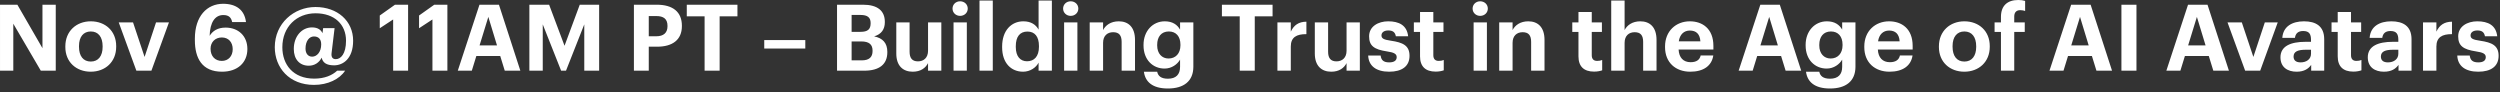 <svg xmlns="http://www.w3.org/2000/svg" width="596" height="22" viewBox="0 0 596 22" fill="none"><rect x="0" y="0" width="596" height="22" fill="#333333" stroke="none"/><path d="M0.003 16.852V1.122H4.139L10.123 11.484V1.122H13.291V16.852H9.727L3.171 5.654V16.852H0.003ZM21.649 14.674C23.431 14.674 24.465 13.354 24.465 11.176V11.022C24.465 8.822 23.431 7.502 21.649 7.502C19.889 7.502 18.833 8.778 18.833 10.978V11.154C18.833 13.354 19.845 14.674 21.649 14.674ZM21.627 17.094C18.195 17.094 15.577 14.806 15.577 11.22V11.044C15.577 7.436 18.195 5.082 21.649 5.082C25.103 5.082 27.699 7.392 27.699 10.978V11.154C27.699 14.784 25.081 17.094 21.627 17.094ZM32.51 16.852L28.308 5.346H31.718L34.468 13.574L37.196 5.346H40.276L36.096 16.852H32.51ZM52.925 17.094C48.173 17.094 46.457 13.882 46.457 9.592V9.196C46.457 3.872 49.339 0.902 53.189 0.902C56.313 0.902 58.293 2.376 58.645 5.258H55.345C55.125 4.224 54.597 3.586 53.233 3.586C51.275 3.586 50.065 5.302 49.977 8.536C50.703 7.37 51.891 6.578 53.783 6.578C56.753 6.578 58.975 8.514 58.975 11.682C58.975 14.916 56.665 17.094 52.925 17.094ZM52.881 14.52C54.443 14.52 55.477 13.376 55.477 11.726C55.477 10.076 54.487 8.932 52.881 8.932C51.297 8.932 50.197 10.054 50.197 11.616C50.197 13.42 51.297 14.52 52.881 14.52ZM74.858 20.24C68.94 20.24 65.508 16.126 65.508 11.242C65.508 5.588 70.062 1.672 75.21 1.672C80.446 1.672 84.186 4.994 84.186 9.702C84.186 13.992 81.788 15.576 79.654 15.576C77.784 15.576 76.948 14.916 76.684 13.75C76.09 14.916 75.012 15.664 73.604 15.664C71.448 15.664 70.04 14.146 70.04 11.682C70.04 8.624 71.976 6.534 74.374 6.534C75.826 6.534 76.552 7.172 76.882 7.92L77.036 6.71H79.764L79.06 12.54C78.906 13.552 79.236 14.102 80.05 14.102C81.26 14.102 82.492 12.826 82.492 9.702C82.492 5.808 79.72 3.168 75.232 3.168C70.744 3.168 67.312 6.38 67.312 11.264C67.312 15.378 69.864 18.744 74.902 18.744C77.41 18.744 79.192 17.952 80.38 16.852H82.272C80.952 18.876 78.158 20.24 74.858 20.24ZM74.418 13.508C75.54 13.508 76.574 12.408 76.574 10.582C76.574 9.35 75.958 8.69 74.836 8.69C73.714 8.69 72.834 9.812 72.834 11.572C72.834 12.738 73.428 13.508 74.418 13.508ZM93.726 16.852V4.642L90.536 6.732V3.696L94.166 1.122H97.29V16.852H93.726ZM103.093 16.852V4.642L99.903 6.732V3.696L103.533 1.122H106.657V16.852H103.093ZM109.136 16.852L114.306 1.122H118.948L124.052 16.852H120.334L119.256 13.354H113.558L112.48 16.852H109.136ZM116.418 4.026L114.328 10.824H118.486L116.418 4.026ZM126.202 16.852V1.122H130.91L134.584 10.912L138.214 1.122H142.834V16.852H139.292V5.808L134.936 16.852H133.77L129.392 5.808V16.852H126.202ZM151.124 16.852V1.122H156.558C160.386 1.122 162.564 2.816 162.564 6.138V6.226C162.564 9.548 160.254 11.132 156.668 11.132H154.666V16.852H151.124ZM154.666 8.646H156.47C158.208 8.646 159.132 7.81 159.132 6.248V6.16C159.132 4.488 158.164 3.828 156.47 3.828H154.666V8.646ZM167.975 16.852V3.894H163.729V1.122H175.807V3.894H171.561V16.852H167.975ZM182.195 11.572V9.548H191.985V11.572H182.195ZM199.549 16.852V1.122H205.731C209.163 1.122 210.945 2.53 210.945 5.214V5.302C210.945 6.952 210.153 8.162 208.393 8.668C210.439 9.086 211.539 10.252 211.539 12.364V12.452C211.539 15.334 209.647 16.852 206.017 16.852H199.549ZM203.025 14.388H205.467C207.227 14.388 208.019 13.596 208.019 12.166V12.078C208.019 10.626 207.227 9.878 205.291 9.878H203.025V14.388ZM203.025 7.59H205.159C206.875 7.59 207.557 6.974 207.557 5.566V5.478C207.557 4.158 206.809 3.564 205.137 3.564H203.025V7.59ZM217.593 17.094C215.349 17.094 213.677 15.774 213.677 12.76V5.346H216.845V12.32C216.845 13.882 217.483 14.63 218.847 14.63C220.189 14.63 221.245 13.794 221.245 12.1V5.346H224.413V16.852H221.245V15.048C220.651 16.214 219.485 17.094 217.593 17.094ZM227.324 16.852V5.346H230.492V16.852H227.324ZM228.886 3.784C227.874 3.784 227.082 3.036 227.082 2.046C227.082 1.056 227.874 0.308 228.886 0.308C229.92 0.308 230.712 1.056 230.712 2.046C230.712 3.036 229.92 3.784 228.886 3.784ZM233.512 16.852V0.132H236.68V16.852H233.512ZM243.902 17.094C241.108 17.094 238.908 15.092 238.908 11.264V11.088C238.908 7.304 241.086 5.082 243.968 5.082C245.816 5.082 246.96 5.896 247.598 7.062V0.132H250.766V16.852H247.598V14.938C247.004 16.104 245.596 17.094 243.902 17.094ZM244.848 14.608C246.52 14.608 247.686 13.486 247.686 11.154V10.978C247.686 8.69 246.674 7.524 244.936 7.524C243.154 7.524 242.164 8.734 242.164 11.022V11.198C242.164 13.486 243.264 14.608 244.848 14.608ZM253.685 16.852V5.346H256.853V16.852H253.685ZM255.247 3.784C254.235 3.784 253.443 3.036 253.443 2.046C253.443 1.056 254.235 0.308 255.247 0.308C256.281 0.308 257.073 1.056 257.073 2.046C257.073 3.036 256.281 3.784 255.247 3.784ZM259.785 16.852V5.346H262.975V7.172C263.547 6.028 264.801 5.082 266.715 5.082C268.981 5.082 270.587 6.446 270.587 9.526V16.852H267.397V9.988C267.397 8.426 266.781 7.678 265.373 7.678C264.009 7.678 262.975 8.514 262.975 10.208V16.852H259.785ZM278.424 21.098C274.706 21.098 273.012 19.47 272.704 17.094H275.872C276.07 18.106 276.796 18.766 278.424 18.766C280.36 18.766 281.328 17.754 281.328 15.95V14.212C280.69 15.334 279.326 16.346 277.632 16.346C274.838 16.346 272.616 14.256 272.616 10.846V10.692C272.616 7.392 274.816 5.082 277.676 5.082C279.546 5.082 280.668 5.896 281.328 7.062V5.346H284.496V15.95C284.474 19.36 282.208 21.098 278.424 21.098ZM278.578 13.948C280.25 13.948 281.416 12.76 281.416 10.802V10.648C281.416 8.69 280.382 7.502 278.644 7.502C276.862 7.502 275.872 8.778 275.872 10.67V10.846C275.872 12.76 276.994 13.948 278.578 13.948ZM295.549 16.852V3.894H291.303V1.122H303.381V3.894H299.135V16.852H295.549ZM304.537 16.852V5.346H307.727V7.546C308.453 6.006 309.575 5.192 311.445 5.17V8.14C309.091 8.118 307.727 8.888 307.727 11.088V16.852H304.537ZM317.367 17.094C315.123 17.094 313.451 15.774 313.451 12.76V5.346H316.619V12.32C316.619 13.882 317.257 14.63 318.621 14.63C319.963 14.63 321.019 13.794 321.019 12.1V5.346H324.187V16.852H321.019V15.048C320.425 16.214 319.259 17.094 317.367 17.094ZM331.19 17.094C328.088 17.094 326.284 15.73 326.174 13.244H329.144C329.276 14.278 329.782 14.872 331.168 14.872C332.4 14.872 332.972 14.41 332.972 13.618C332.972 12.826 332.29 12.496 330.64 12.254C327.582 11.792 326.394 10.912 326.394 8.668C326.394 6.27 328.594 5.082 330.948 5.082C333.5 5.082 335.414 6.006 335.7 8.646H332.774C332.598 7.7 332.07 7.26 330.97 7.26C329.936 7.26 329.342 7.744 329.342 8.448C329.342 9.174 329.892 9.46 331.564 9.702C334.446 10.12 336.03 10.846 336.03 13.31C336.03 15.796 334.226 17.094 331.19 17.094ZM342.255 17.072C339.835 17.072 338.537 15.84 338.537 13.442V7.612H337.063V5.346H338.537V2.86H341.705V5.346H344.125V7.612H341.705V13.156C341.705 14.08 342.167 14.52 342.981 14.52C343.465 14.52 343.817 14.454 344.191 14.3V16.764C343.751 16.918 343.113 17.072 342.255 17.072ZM351.31 16.852V5.346H354.478V16.852H351.31ZM352.872 3.784C351.86 3.784 351.068 3.036 351.068 2.046C351.068 1.056 351.86 0.308 352.872 0.308C353.906 0.308 354.698 1.056 354.698 2.046C354.698 3.036 353.906 3.784 352.872 3.784ZM357.41 16.852V5.346H360.6V7.172C361.172 6.028 362.426 5.082 364.34 5.082C366.606 5.082 368.212 6.446 368.212 9.526V16.852H365.022V9.988C365.022 8.426 364.406 7.678 362.998 7.678C361.634 7.678 360.6 8.514 360.6 10.208V16.852H357.41ZM380.024 17.072C377.604 17.072 376.306 15.84 376.306 13.442V7.612H374.832V5.346H376.306V2.86H379.474V5.346H381.894V7.612H379.474V13.156C379.474 14.08 379.936 14.52 380.75 14.52C381.234 14.52 381.586 14.454 381.96 14.3V16.764C381.52 16.918 380.882 17.072 380.024 17.072ZM384.115 16.852V0.132H387.305V7.172C387.877 6.028 389.131 5.082 391.045 5.082C393.311 5.082 394.917 6.446 394.917 9.526V16.852H391.727V9.988C391.727 8.426 391.111 7.678 389.703 7.678C388.339 7.678 387.305 8.514 387.305 10.208V16.852H384.115ZM402.952 17.094C399.476 17.094 396.946 14.916 396.946 11.242V11.066C396.946 7.436 399.52 5.082 402.864 5.082C405.834 5.082 408.474 6.82 408.474 10.934V11.814H400.18C400.268 13.728 401.302 14.828 403.04 14.828C404.514 14.828 405.24 14.19 405.438 13.222H408.452C408.078 15.708 406.098 17.094 402.952 17.094ZM400.224 9.856H405.372C405.262 8.118 404.382 7.282 402.864 7.282C401.434 7.282 400.466 8.228 400.224 9.856ZM414.493 16.852L419.663 1.122H424.305L429.409 16.852H425.691L424.613 13.354H418.915L417.837 16.852H414.493ZM421.775 4.026L419.685 10.824H423.843L421.775 4.026ZM436.27 21.098C432.552 21.098 430.858 19.47 430.55 17.094H433.718C433.916 18.106 434.642 18.766 436.27 18.766C438.206 18.766 439.174 17.754 439.174 15.95V14.212C438.536 15.334 437.172 16.346 435.478 16.346C432.684 16.346 430.462 14.256 430.462 10.846V10.692C430.462 7.392 432.662 5.082 435.522 5.082C437.392 5.082 438.514 5.896 439.174 7.062V5.346H442.342V15.95C442.32 19.36 440.054 21.098 436.27 21.098ZM436.424 13.948C438.096 13.948 439.262 12.76 439.262 10.802V10.648C439.262 8.69 438.228 7.502 436.49 7.502C434.708 7.502 433.718 8.778 433.718 10.67V10.846C433.718 12.76 434.84 13.948 436.424 13.948ZM450.454 17.094C446.978 17.094 444.448 14.916 444.448 11.242V11.066C444.448 7.436 447.022 5.082 450.366 5.082C453.336 5.082 455.976 6.82 455.976 10.934V11.814H447.682C447.77 13.728 448.804 14.828 450.542 14.828C452.016 14.828 452.742 14.19 452.94 13.222H455.954C455.58 15.708 453.6 17.094 450.454 17.094ZM447.726 9.856H452.874C452.764 8.118 451.884 7.282 450.366 7.282C448.936 7.282 447.968 8.228 447.726 9.856ZM468.309 14.674C470.091 14.674 471.125 13.354 471.125 11.176V11.022C471.125 8.822 470.091 7.502 468.309 7.502C466.549 7.502 465.493 8.778 465.493 10.978V11.154C465.493 13.354 466.505 14.674 468.309 14.674ZM468.287 17.094C464.855 17.094 462.237 14.806 462.237 11.22V11.044C462.237 7.436 464.855 5.082 468.309 5.082C471.763 5.082 474.359 7.392 474.359 10.978V11.154C474.359 14.784 471.741 17.094 468.287 17.094ZM477.026 16.852V7.612H475.508V5.346H477.026V4.026C477.026 1.342 478.588 -0 481.14 -0C481.822 -0 482.284 0.066 482.79 0.22V2.618C482.482 2.508 482.086 2.42 481.624 2.42C480.612 2.42 480.194 3.058 480.194 3.938V5.346H482.702V7.612H480.194V16.852H477.026ZM488.593 16.852L493.763 1.122H498.405L503.509 16.852H499.791L498.713 13.354H493.015L491.937 16.852H488.593ZM495.875 4.026L493.785 10.824H497.943L495.875 4.026ZM505.747 16.852V1.122H509.333V16.852H505.747ZM516.458 16.852L521.628 1.122H526.27L531.374 16.852H527.656L526.578 13.354H520.88L519.802 16.852H516.458ZM523.74 4.026L521.65 10.824H525.808L523.74 4.026ZM535.244 16.852L531.042 5.346H534.452L537.202 13.574L539.93 5.346H543.01L538.83 16.852H535.244ZM547.512 17.094C545.422 17.094 543.662 16.082 543.662 13.662C543.662 10.978 546.126 9.966 549.646 9.966H550.944V9.504C550.944 8.14 550.526 7.392 549.074 7.392C547.82 7.392 547.248 8.03 547.116 9.02H544.102C544.3 6.292 546.456 5.082 549.272 5.082C552.088 5.082 554.09 6.226 554.09 9.35V16.852H550.988V15.466C550.328 16.39 549.316 17.094 547.512 17.094ZM548.458 14.872C549.866 14.872 550.944 14.102 550.944 12.826V11.858H549.712C547.864 11.858 546.786 12.254 546.786 13.486C546.786 14.322 547.292 14.872 548.458 14.872ZM561.03 17.072C558.61 17.072 557.312 15.84 557.312 13.442V7.612H555.838V5.346H557.312V2.86H560.48V5.346H562.9V7.612H560.48V13.156C560.48 14.08 560.942 14.52 561.756 14.52C562.24 14.52 562.592 14.454 562.966 14.3V16.764C562.526 16.918 561.888 17.072 561.03 17.072ZM568.33 17.094C566.24 17.094 564.48 16.082 564.48 13.662C564.48 10.978 566.944 9.966 570.464 9.966H571.762V9.504C571.762 8.14 571.344 7.392 569.892 7.392C568.638 7.392 568.066 8.03 567.934 9.02H564.92C565.118 6.292 567.274 5.082 570.09 5.082C572.906 5.082 574.908 6.226 574.908 9.35V16.852H571.806V15.466C571.146 16.39 570.134 17.094 568.33 17.094ZM569.276 14.872C570.684 14.872 571.762 14.102 571.762 12.826V11.858H570.53C568.682 11.858 567.604 12.254 567.604 13.486C567.604 14.322 568.11 14.872 569.276 14.872ZM577.646 16.852V5.346H580.836V7.546C581.562 6.006 582.684 5.192 584.554 5.17V8.14C582.2 8.118 580.836 8.888 580.836 11.088V16.852H577.646ZM590.828 17.094C587.726 17.094 585.922 15.73 585.812 13.244H588.782C588.914 14.278 589.42 14.872 590.806 14.872C592.038 14.872 592.61 14.41 592.61 13.618C592.61 12.826 591.928 12.496 590.278 12.254C587.22 11.792 586.032 10.912 586.032 8.668C586.032 6.27 588.232 5.082 590.586 5.082C593.138 5.082 595.052 6.006 595.338 8.646H592.412C592.236 7.7 591.708 7.26 590.608 7.26C589.574 7.26 588.98 7.744 588.98 8.448C588.98 9.174 589.53 9.46 591.202 9.702C594.084 10.12 595.668 10.846 595.668 13.31C595.668 15.796 593.864 17.094 590.828 17.094Z" fill="white"></path></svg>